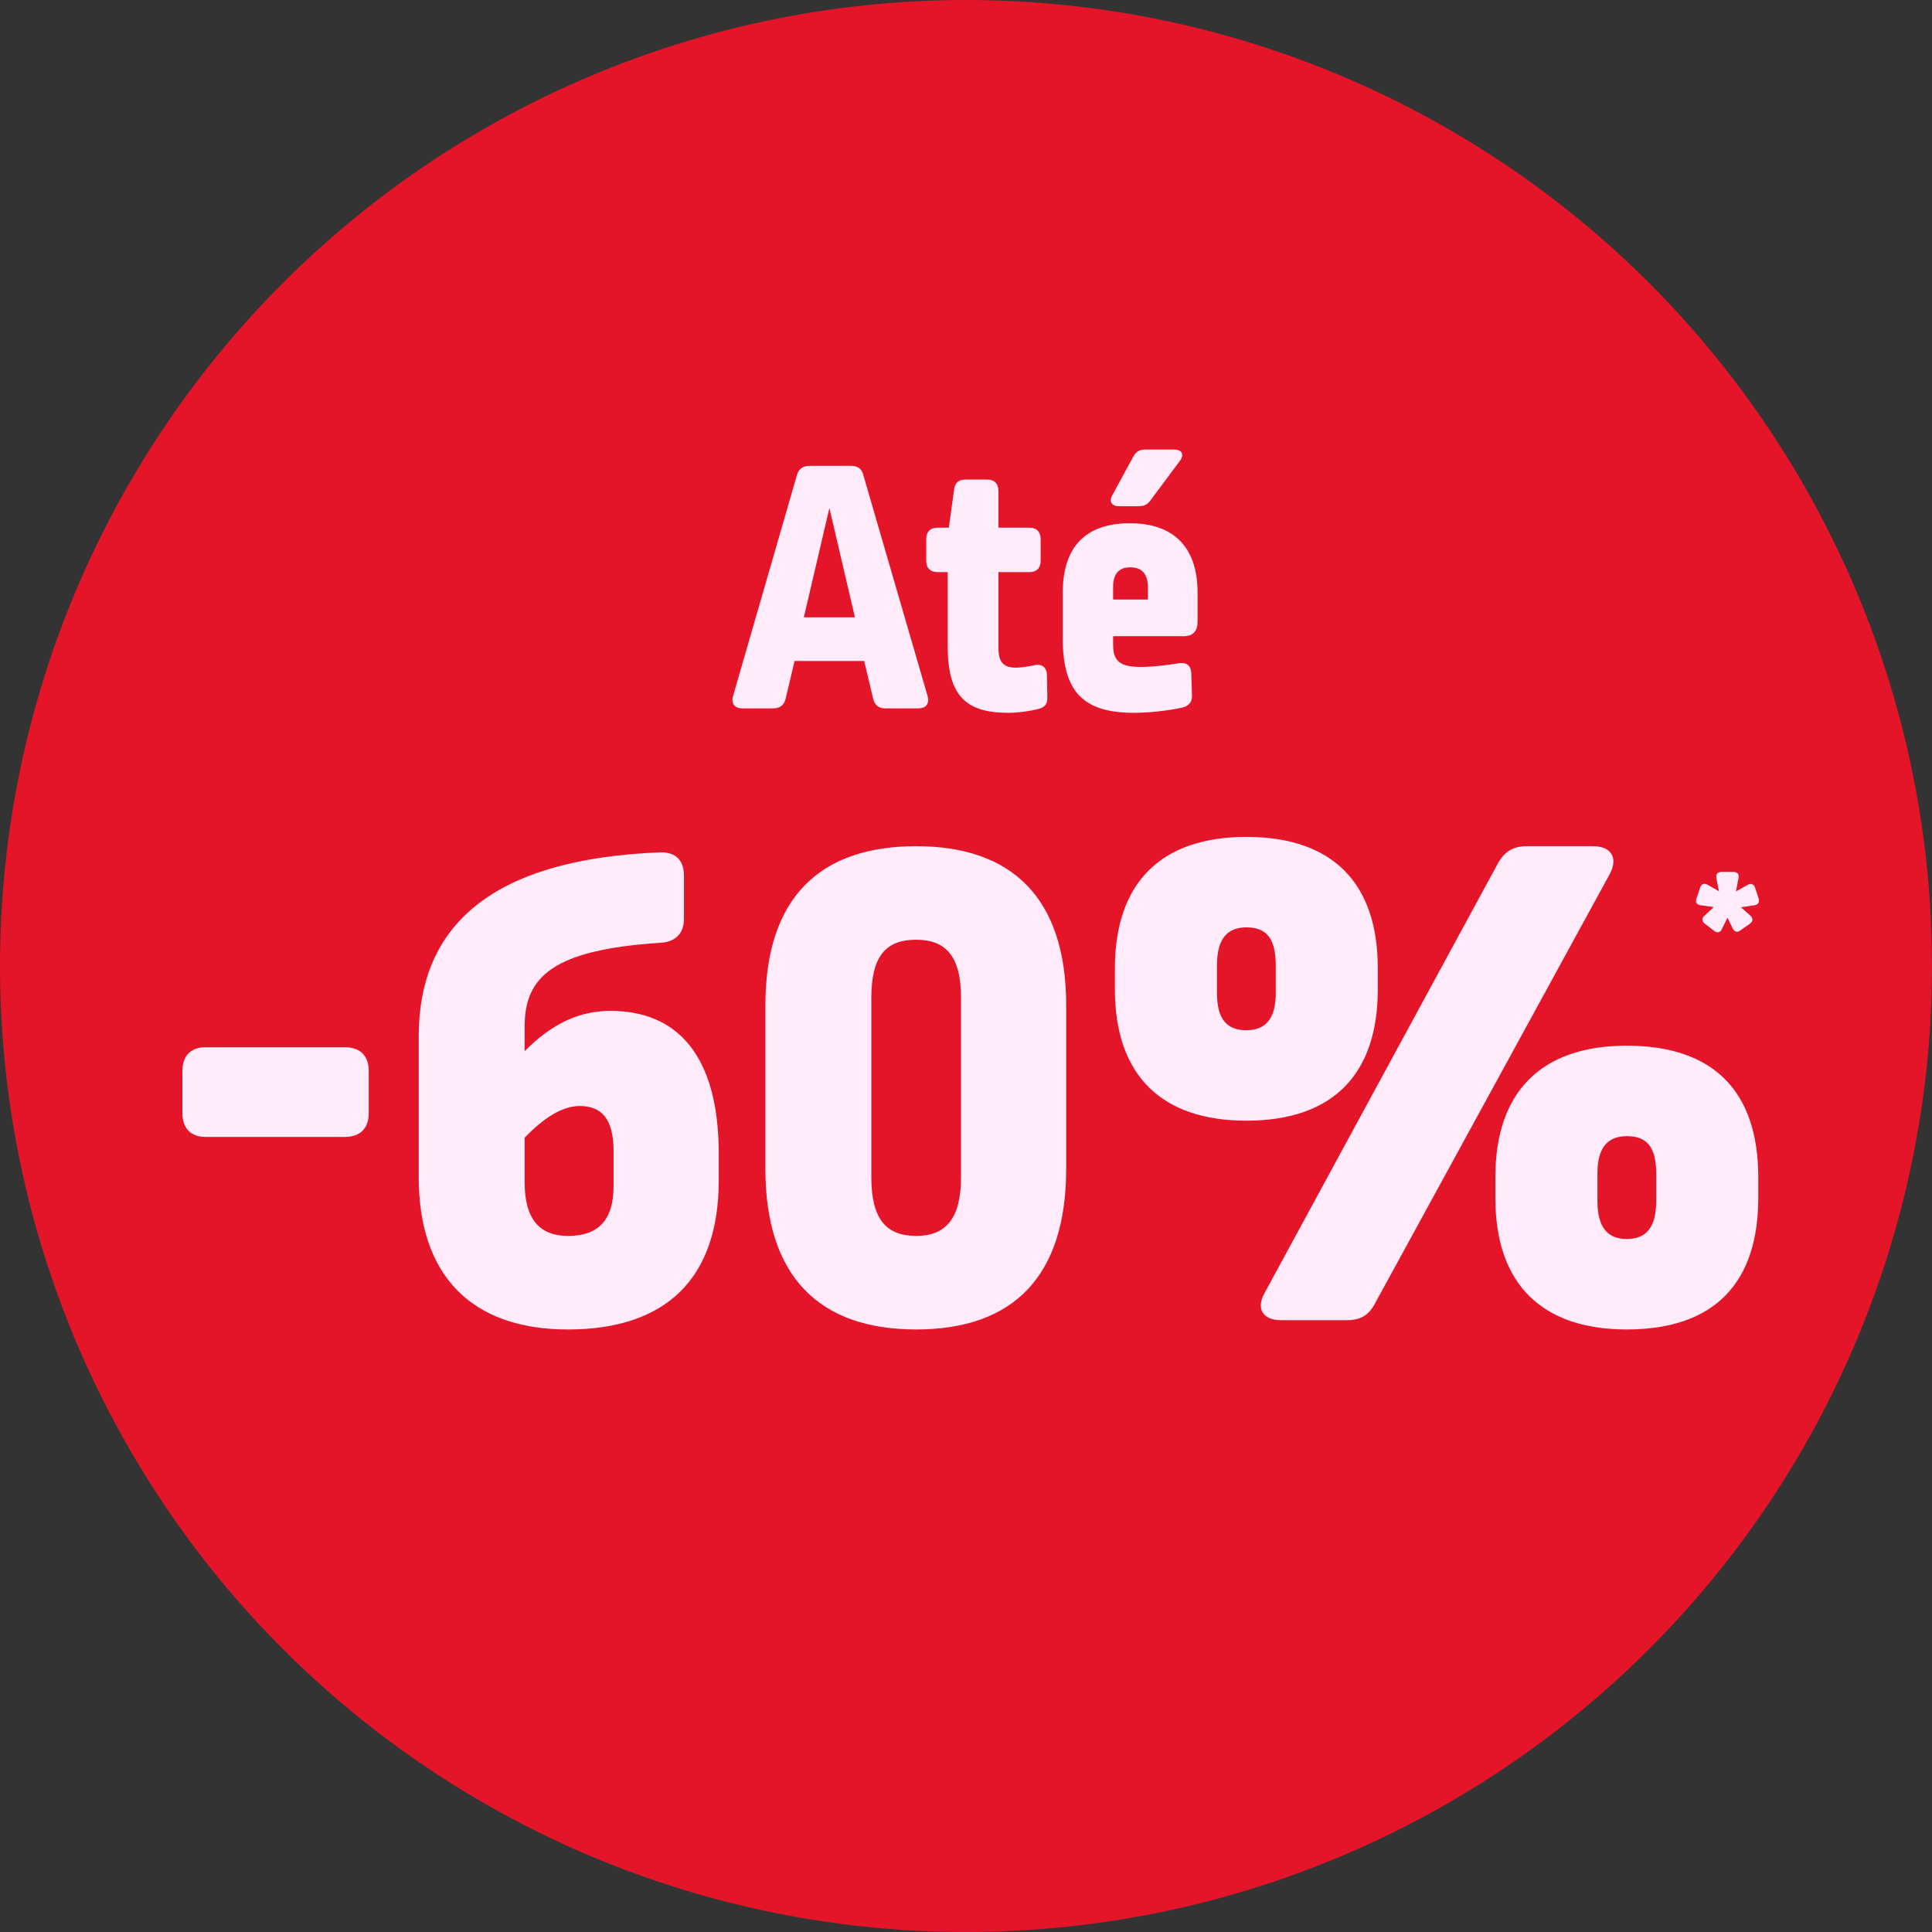 <svg width="120" height="120" viewBox="0 0 120 120" fill="none" xmlns="http://www.w3.org/2000/svg">
<rect x="0" y="0" width="120" height="120" fill="#333333" stroke="none"/>
<g clip-path="url(#clip0_10738_2308)">
<circle cx="60" cy="60" r="60" fill="#E41529"/>
<path d="M12.769 65.045H21.415C22.375 65.045 22.903 65.574 22.903 66.534V69.128C22.903 70.089 22.375 70.617 21.415 70.617H12.769C11.857 70.617 11.328 70.089 11.328 69.128V66.534C11.328 65.574 11.857 65.045 12.769 65.045ZM40.944 52.942C41.953 52.894 42.481 53.422 42.481 54.383V57.072C42.481 57.985 41.953 58.513 40.992 58.561C34.412 58.994 32.587 60.627 32.587 63.749V65.286C34.316 63.556 35.997 62.788 37.918 62.788C42.049 62.788 44.643 65.526 44.643 71.674V73.307C44.643 79.454 41.328 82.576 35.277 82.576C29.225 82.576 26.007 79.166 26.007 73.115V64.373C26.007 57.505 30.522 53.374 40.944 52.942ZM35.997 68.696C34.941 68.696 33.788 69.416 32.587 70.665V73.451C32.587 75.756 33.548 76.765 35.277 76.765C37.198 76.765 38.111 75.756 38.111 73.643V71.529C38.111 69.512 37.39 68.696 35.997 68.696ZM56.905 52.558C62.813 52.558 66.223 55.728 66.223 62.452V72.586C66.223 79.262 62.957 82.576 56.905 82.576C50.853 82.576 47.539 79.262 47.539 72.586V62.452C47.539 55.728 50.95 52.558 56.905 52.558ZM56.905 58.369C55.032 58.369 54.12 59.378 54.12 61.971V73.115C54.12 75.708 55.032 76.765 56.905 76.765C58.73 76.765 59.691 75.708 59.691 73.115V61.971C59.691 59.378 58.73 58.369 56.905 58.369ZM94.848 52.558H98.931C100.083 52.558 100.516 53.278 99.987 54.287L85.386 80.991C85.002 81.712 84.474 82 83.657 82H79.575C78.422 82 77.99 81.279 78.566 80.271L93.071 53.566C93.503 52.846 94.032 52.558 94.848 52.558ZM77.413 51.981C82.745 51.981 85.578 54.815 85.578 60.146V61.443C85.578 66.678 82.841 69.608 77.413 69.608C72.178 69.608 69.248 66.823 69.248 61.443V60.146C69.248 54.815 72.13 51.981 77.413 51.981ZM77.413 57.601C76.261 57.601 75.588 58.273 75.588 59.954V61.683C75.588 63.316 76.213 63.989 77.413 63.989C78.614 63.989 79.239 63.268 79.239 61.683V59.954C79.239 58.225 78.614 57.601 77.413 57.601ZM101.044 64.949C106.423 64.949 109.209 67.783 109.209 73.115V74.411C109.209 79.647 106.519 82.576 101.044 82.576C95.809 82.576 92.879 79.791 92.879 74.411V73.115C92.879 67.783 95.761 64.949 101.044 64.949ZM101.044 70.569C99.891 70.569 99.219 71.241 99.219 72.874V74.603C99.219 76.284 99.891 76.957 101.044 76.957C102.245 76.957 102.869 76.236 102.869 74.603V72.874C102.869 71.193 102.245 70.569 101.044 70.569Z" fill="#FFEBF9"/>
<path d="M50.296 28.935H52.849C53.286 28.935 53.539 29.119 53.631 29.533L57.61 43.218C57.748 43.701 57.518 44 57.035 44H54.988C54.574 44 54.321 43.793 54.229 43.379L53.677 41.056H49.353L48.801 43.379C48.709 43.793 48.456 44 48.019 44H46.11C45.627 44 45.397 43.701 45.535 43.218L49.491 29.533C49.606 29.119 49.859 28.935 50.296 28.935ZM51.515 31.557L49.928 38.342H53.102L51.515 31.557ZM59.968 29.786H61.325C61.762 29.786 62.015 30.039 62.015 30.499V32.776H63.947C64.384 32.776 64.637 33.029 64.637 33.489V34.823C64.637 35.283 64.384 35.536 63.947 35.536H62.015V40.228C62.015 41.125 62.314 41.47 63.119 41.47C63.418 41.47 63.878 41.401 64.269 41.309C64.729 41.217 65.028 41.47 65.028 41.953L65.051 43.31C65.074 43.747 64.867 43.954 64.453 44.046C63.924 44.184 63.165 44.276 62.636 44.276C59.968 44.276 58.864 43.195 58.864 40.136V35.536H58.243C57.783 35.536 57.53 35.283 57.53 34.823V33.489C57.53 33.029 57.783 32.776 58.243 32.776H58.933L59.255 30.453C59.301 29.993 59.531 29.786 59.968 29.786ZM70.173 32.5C72.887 32.5 74.382 33.972 74.382 36.801V38.618C74.382 39.193 74.106 39.515 73.531 39.515H69.138V40.067C69.138 41.033 69.552 41.424 70.817 41.424C71.553 41.424 72.404 41.332 73.232 41.194C73.692 41.125 73.968 41.332 73.991 41.792L74.037 43.172C74.06 43.609 73.83 43.862 73.416 43.954C72.358 44.184 71.162 44.276 70.449 44.276C67.275 44.276 66.01 42.965 66.01 39.653V36.801C66.01 34.064 67.344 32.5 70.173 32.5ZM70.196 35.237C69.529 35.237 69.138 35.628 69.138 36.433V37.238H71.3V36.502C71.3 35.628 70.909 35.237 70.196 35.237ZM71.093 27.923H72.933C73.416 27.923 73.577 28.245 73.278 28.636L71.461 31.074C71.277 31.327 71.07 31.442 70.748 31.442H69.506C69.046 31.442 68.862 31.143 69.092 30.752L70.403 28.337C70.564 28.061 70.771 27.923 71.093 27.923Z" fill="#FFEBF9"/>
<path d="M106.935 54.156H107.655C107.919 54.156 108.039 54.3 107.979 54.564L107.823 55.368L108.531 54.972C108.747 54.84 108.939 54.9 109.011 55.14L109.227 55.788C109.311 56.028 109.203 56.196 108.951 56.232L108.135 56.352L108.711 56.868C108.903 57.048 108.891 57.24 108.675 57.384L108.111 57.78C107.907 57.936 107.727 57.888 107.619 57.66L107.295 57L106.959 57.684C106.863 57.924 106.659 57.972 106.467 57.816L105.903 57.384C105.687 57.228 105.687 57.024 105.879 56.868L106.443 56.34L105.639 56.232C105.387 56.196 105.279 56.04 105.375 55.8L105.591 55.152C105.663 54.9 105.855 54.828 106.071 54.96L106.767 55.356L106.611 54.564C106.563 54.3 106.683 54.156 106.935 54.156Z" fill="#FFEBF9"/>
</g>
<defs>
<clipPath id="clip0_10738_2308">
<rect width="120" height="120" fill="white"/>
</clipPath>
</defs>
</svg>
